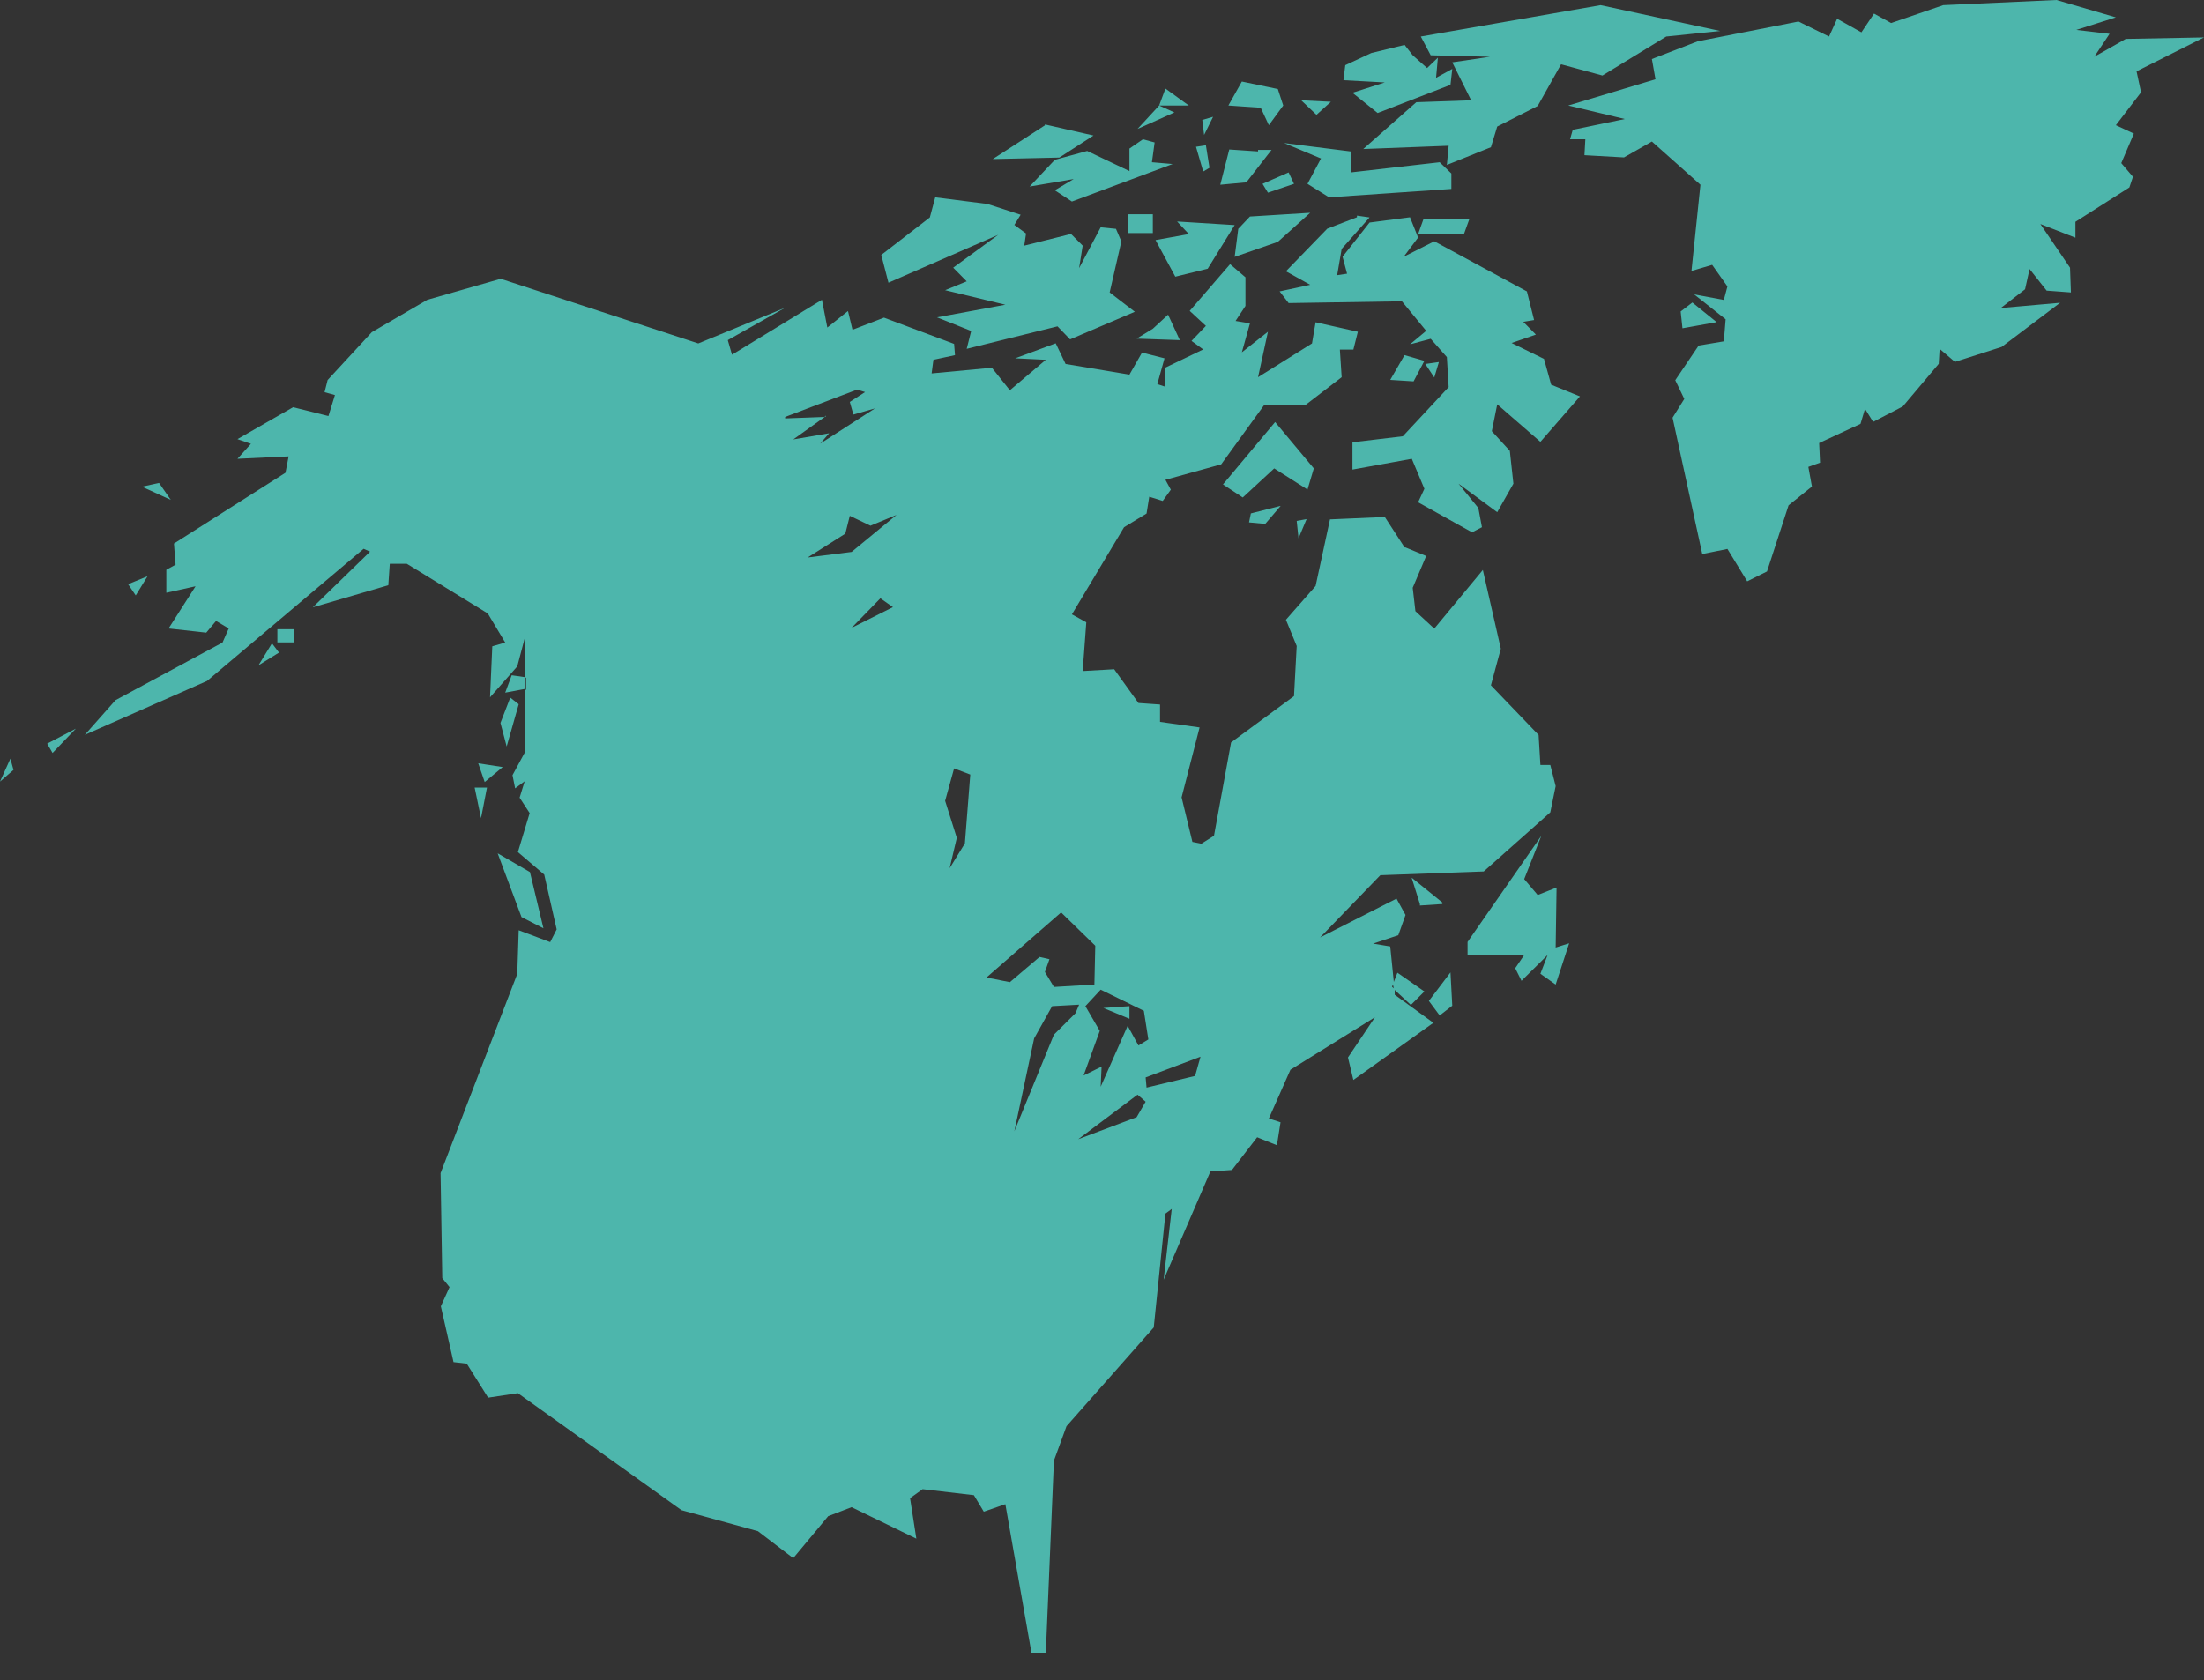 <svg width="80" height="61" viewBox="0 0 80 61" fill="none" xmlns="http://www.w3.org/2000/svg">
<rect x="0" y="0" width="80" height="61" fill="#333333" stroke="none"/>
<path d="M74.647 0L70.535 0.187L68.642 0.836L68.022 0.493L67.565 1.174L66.683 0.681L66.39 1.326L65.28 0.781L61.624 1.5L59.96 2.143L60.09 2.878L56.924 3.831L58.98 4.321L57.087 4.713L56.989 5.056H57.544L57.512 5.634L58.948 5.715L59.96 5.138L61.722 6.707L61.396 9.838L62.147 9.615L62.701 10.399L62.571 10.889L61.494 10.688L62.636 11.592L62.571 12.392L61.657 12.545L60.808 13.803L61.135 14.483L60.71 15.164L61.788 20.114L62.701 19.929L63.419 21.105L64.138 20.746L64.921 18.345L65.769 17.664L65.639 16.95L66.063 16.798L66.031 16.084L67.532 15.387L67.695 14.843L67.989 15.316L69.066 14.756L70.371 13.209L70.404 12.664L70.959 13.138L72.656 12.594L74.778 10.992L72.624 11.183L73.505 10.502L73.668 9.767L74.288 10.551L75.169 10.617L75.137 9.718L74.06 8.133L75.333 8.629V8.052L77.291 6.805L77.421 6.418L76.997 5.922L77.454 4.85L76.801 4.545L77.715 3.352L77.552 2.59L80 1.359L77.16 1.413L76.018 2.061L76.573 1.228L75.365 1.086L76.801 0.63L74.647 0ZM58.099 0.187L51.572 1.326L51.931 2.007L54.085 2.061L52.714 2.263L53.399 3.641L51.408 3.711L49.483 5.41L52.583 5.291L52.518 5.988L54.117 5.345L54.346 4.594L55.815 3.848L56.663 2.334L58.165 2.742L60.482 1.326L62.44 1.125L58.099 0.187ZM50.984 1.631L49.776 1.925L48.83 2.366L48.764 2.911L50.266 2.993L49.091 3.368L50.005 4.103L52.649 3.08L52.714 2.502L52.126 2.824L52.192 2.094L51.8 2.47L51.278 2.007L50.984 1.631ZM45.076 2.96L44.587 3.831L45.762 3.913L46.056 4.545L46.578 3.831L46.382 3.232L45.076 2.96ZM42.302 3.216L42.074 3.831H43.151L42.302 3.216ZM42.074 3.831L41.29 4.681L42.628 4.082L42.074 3.831ZM47.23 3.641L47.785 4.169L48.308 3.695L47.23 3.641ZM44.032 4.24L43.64 4.354L43.706 4.899L44.032 4.24ZM37.928 4.496V4.55L36.035 5.775L38.451 5.721L39.691 4.92L37.928 4.517V4.496ZM41.486 5.056L40.996 5.394V6.211L39.462 5.481L38.287 5.803L37.373 6.772L38.973 6.5L38.287 6.908L38.908 7.317L42.563 5.955L41.812 5.89L41.91 5.171L41.486 5.056ZM46.61 5.193L47.949 5.754L47.459 6.674L48.242 7.164L52.681 6.859V6.298L52.257 5.89L49.026 6.26V5.498L46.61 5.193ZM43.771 5.274L43.412 5.329L43.673 6.227L43.901 6.091L43.771 5.274ZM44.619 5.427L44.293 6.707L45.239 6.619L46.153 5.443H45.664V5.498L44.619 5.427ZM46.774 6.26L45.827 6.674L46.023 6.995L46.969 6.674L46.774 6.26ZM33.947 7.164L33.751 7.894L31.988 9.255L32.249 10.263L36.231 8.526L34.599 9.718L35.089 10.214L34.306 10.535L36.492 11.063L34.012 11.521L35.252 12.016L35.089 12.664L38.385 11.848L38.842 12.321L41.192 11.319L40.278 10.617L40.703 8.765L40.507 8.308L39.952 8.253L39.169 9.735L39.299 8.918L38.875 8.493L37.178 8.918L37.243 8.477L36.819 8.166L37.047 7.796L35.84 7.404L33.947 7.164ZM47.557 7.725L45.37 7.861L44.946 8.308L44.815 9.326L46.382 8.781L47.557 7.725ZM40.931 7.779V8.46H41.845V7.779H40.931ZM49.254 7.834V7.888L48.177 8.302L46.676 9.849L47.557 10.339L46.447 10.579L46.774 11.003L50.886 10.938L51.767 12.011L51.18 12.501L51.931 12.3L52.518 12.964L52.583 14.053L50.919 15.839L49.091 16.057V17.048L51.245 16.656L51.702 17.745L51.474 18.235L53.432 19.325L53.791 19.14L53.66 18.442L52.942 17.56L54.346 18.595L54.933 17.56L54.803 16.368L54.15 15.654L54.346 14.679L55.913 16.041L57.349 14.391L56.304 13.966L56.043 13.029L54.868 12.452L55.749 12.147L55.292 11.684L55.684 11.619L55.423 10.579L52.061 8.76L50.951 9.321L51.474 8.624L51.18 7.888L49.711 8.079L48.732 9.321L48.895 9.936L48.536 9.99L48.699 9.037L49.711 7.894L49.254 7.828V7.834ZM51.669 7.954L51.474 8.498H53.138L53.334 7.954H51.669ZM42.726 8.041L43.151 8.498L41.943 8.716L42.661 10.045L43.836 9.756L44.815 8.172L42.726 8.041ZM44.652 9.587L43.183 11.287L43.771 11.831L43.249 12.376L43.673 12.686L42.302 13.345L42.269 14.031L42.008 13.944L42.269 13.008L41.453 12.8L40.996 13.601L38.679 13.214L38.32 12.463L36.851 13.008L37.961 13.062L36.656 14.168L36.003 13.351L33.816 13.557L33.881 13.062L34.664 12.893L34.632 12.485L32.086 11.532L30.944 11.973L30.78 11.292L30.03 11.891L29.834 10.884L26.57 12.877L26.417 12.348L28.499 11.172L25.346 12.468L18.175 10.121L15.512 10.884L13.495 12.06L11.892 13.797L11.781 14.238L12.157 14.342L11.922 15.104L10.639 14.783L8.619 15.943L9.108 16.112L8.619 16.656L10.476 16.569L10.362 17.163L6.314 19.733L6.373 20.501L6.037 20.686V21.519L7.098 21.285L6.119 22.816L7.486 22.968L7.842 22.543L8.302 22.816L8.077 23.327L4.193 25.419L3.08 26.677L7.515 24.722L13.198 19.924L13.433 20.027L11.354 22.048L14.095 21.247L14.148 20.468H14.768L17.705 22.271L18.338 23.327L17.869 23.464L17.787 25.315L18.776 24.193L19.063 23.104V24.585L18.573 24.515L18.338 25.146L19.063 25.01V24.602H19.096V25.043H19.063V27.292L18.603 28.142L18.698 28.621L19.044 28.365L18.861 28.959L19.226 29.519L18.799 30.935L19.755 31.752L20.206 33.74L19.971 34.203L18.828 33.773L18.776 35.357L15.992 42.59L16.054 46.402L16.318 46.728L16.002 47.425L16.462 49.451L16.942 49.506L17.718 50.742L18.799 50.579L24.736 54.826L27.51 55.589L28.793 56.569L30.062 55.044L30.911 54.718L33.261 55.861L33.033 54.391L33.489 54.064L35.35 54.282L35.709 54.881L36.492 54.609L37.439 60H37.961L38.255 53.029L38.712 51.777L41.878 48.193L42.302 44.06L42.531 43.891L42.237 46.462L43.934 42.53L44.717 42.475L45.631 41.288L46.349 41.577L46.48 40.743L46.056 40.607L46.839 38.837L49.907 36.931L48.928 38.391L49.124 39.208L52.028 37.133L50.625 36.114V35.94L51.212 36.485L51.702 35.995L50.723 35.314L50.592 35.651L50.462 34.361L49.842 34.257L50.755 33.952L51.017 33.217L50.69 32.624L47.916 34.034L50.103 31.774L53.856 31.638L56.272 29.492L56.467 28.539L56.272 27.771H55.913L55.847 26.682L54.117 24.88L54.476 23.551L53.824 20.692L52.061 22.821L51.376 22.189L51.278 21.34L51.767 20.185L51.017 19.875H50.984L50.266 18.769L48.275 18.856L47.753 21.274L46.676 22.5L47.067 23.453L46.969 25.272L44.685 26.954L44.065 30.342L43.608 30.63L43.281 30.565L42.889 28.948L43.542 26.41L42.106 26.208V25.577L41.323 25.522L40.442 24.297L39.299 24.362L39.43 22.592L38.908 22.304L40.801 19.14L41.617 18.644L41.715 18.034L42.204 18.186L42.498 17.778L42.302 17.419L44.326 16.858L45.892 14.696H47.394L48.699 13.694L48.634 12.692H49.124L49.287 12.044L47.753 11.7L47.622 12.468L45.664 13.694L46.023 12.044L45.076 12.79L45.37 11.739L44.848 11.652L45.207 11.107V10.067L44.652 9.593V9.587ZM61.428 10.982L61.004 11.308L61.069 11.918L62.31 11.695L61.428 10.982ZM42.4 11.423L41.845 11.935L41.258 12.294L42.824 12.348L42.4 11.428V11.423ZM50.984 12.888L50.462 13.792L51.31 13.846L51.702 13.1L50.984 12.893V12.888ZM52.224 13.144L51.735 13.214L52.061 13.705L52.224 13.16V13.144ZM31.107 14.146L31.401 14.233L30.846 14.592L30.976 15.05L31.76 14.826L29.772 16.106L30.095 15.73L28.793 15.954L29.935 15.137L28.499 15.191V15.137L31.107 14.146ZM29.935 15.137H29.968V15.082L29.935 15.137ZM46.284 15.322L44.391 17.587L45.109 18.061L46.251 17.005L47.459 17.773L47.688 17.005L46.284 15.322ZM5.773 17.533L5.152 17.669L6.2 18.148L5.773 17.533ZM46.48 18.366L45.403 18.639L45.337 18.965L45.925 19.02L46.48 18.372V18.366ZM32.543 18.693L30.911 20.038L29.315 20.24L30.683 19.374L30.846 18.726L31.596 19.085L32.543 18.693ZM47.426 18.846L47.067 18.911L47.133 19.543L47.426 18.846ZM5.355 20.92L4.65 21.209L4.927 21.617L5.355 20.92ZM31.956 21.721L32.412 22.042L30.911 22.794L31.956 21.721ZM10.068 22.843V23.322H10.688V22.843H10.068ZM9.872 23.355L9.382 24.155L10.127 23.692L9.872 23.355ZM18.521 25.326L18.166 26.246L18.391 27.101L18.828 25.566L18.521 25.326ZM2.753 26.453L1.712 26.998L1.908 27.336L2.753 26.453ZM0.377 27.543L0 28.376L0.49 27.951L0.377 27.543ZM17.359 27.711L17.594 28.392L18.247 27.848L17.359 27.711ZM34.632 27.896L35.219 28.12L35.023 30.619L34.469 31.523L34.73 30.418L34.306 29.073L34.632 27.896ZM17.229 28.594L17.46 29.705L17.676 28.594H17.229ZM55.945 30.347L53.269 34.197V34.671H55.325L54.999 35.15L55.227 35.608L56.174 34.671L55.913 35.352L56.467 35.744L56.957 34.246L56.467 34.399L56.5 32.221L55.815 32.493L55.325 31.916L55.945 30.347ZM18.064 30.979L18.929 33.293L19.726 33.702L19.236 31.66L18.064 30.979ZM51.245 31.883L51.539 32.82V32.874L52.355 32.82V32.765L51.245 31.867V31.883ZM38.516 33.125L39.756 34.334L39.724 35.744L38.255 35.831L37.928 35.287L38.092 34.824L37.733 34.742L36.656 35.657L35.807 35.488L38.516 33.125ZM52.649 35.303L51.865 36.338L52.257 36.866L52.714 36.512L52.649 35.303ZM50.56 35.744L50.592 35.88L50.527 35.826L50.56 35.739V35.744ZM39.952 35.929L41.519 36.697L41.682 37.737L41.323 37.955L40.931 37.242L39.952 39.453L39.985 38.723L39.332 39.044L39.919 37.427L39.397 36.528L39.952 35.929ZM39.169 36.474L39.038 36.784L38.255 37.563L36.819 41.07L37.537 37.699L38.19 36.528L39.169 36.474ZM40.996 36.528L40.05 36.594L40.996 36.986V36.528ZM43.575 38.364L43.379 39.061L41.617 39.485L41.584 39.115L43.575 38.364ZM41.29 39.741L41.584 39.997L41.258 40.558L39.136 41.359L41.29 39.741Z" fill="#4DB6AC" stroke="white" stroke-width="0.001"/>
</svg>
